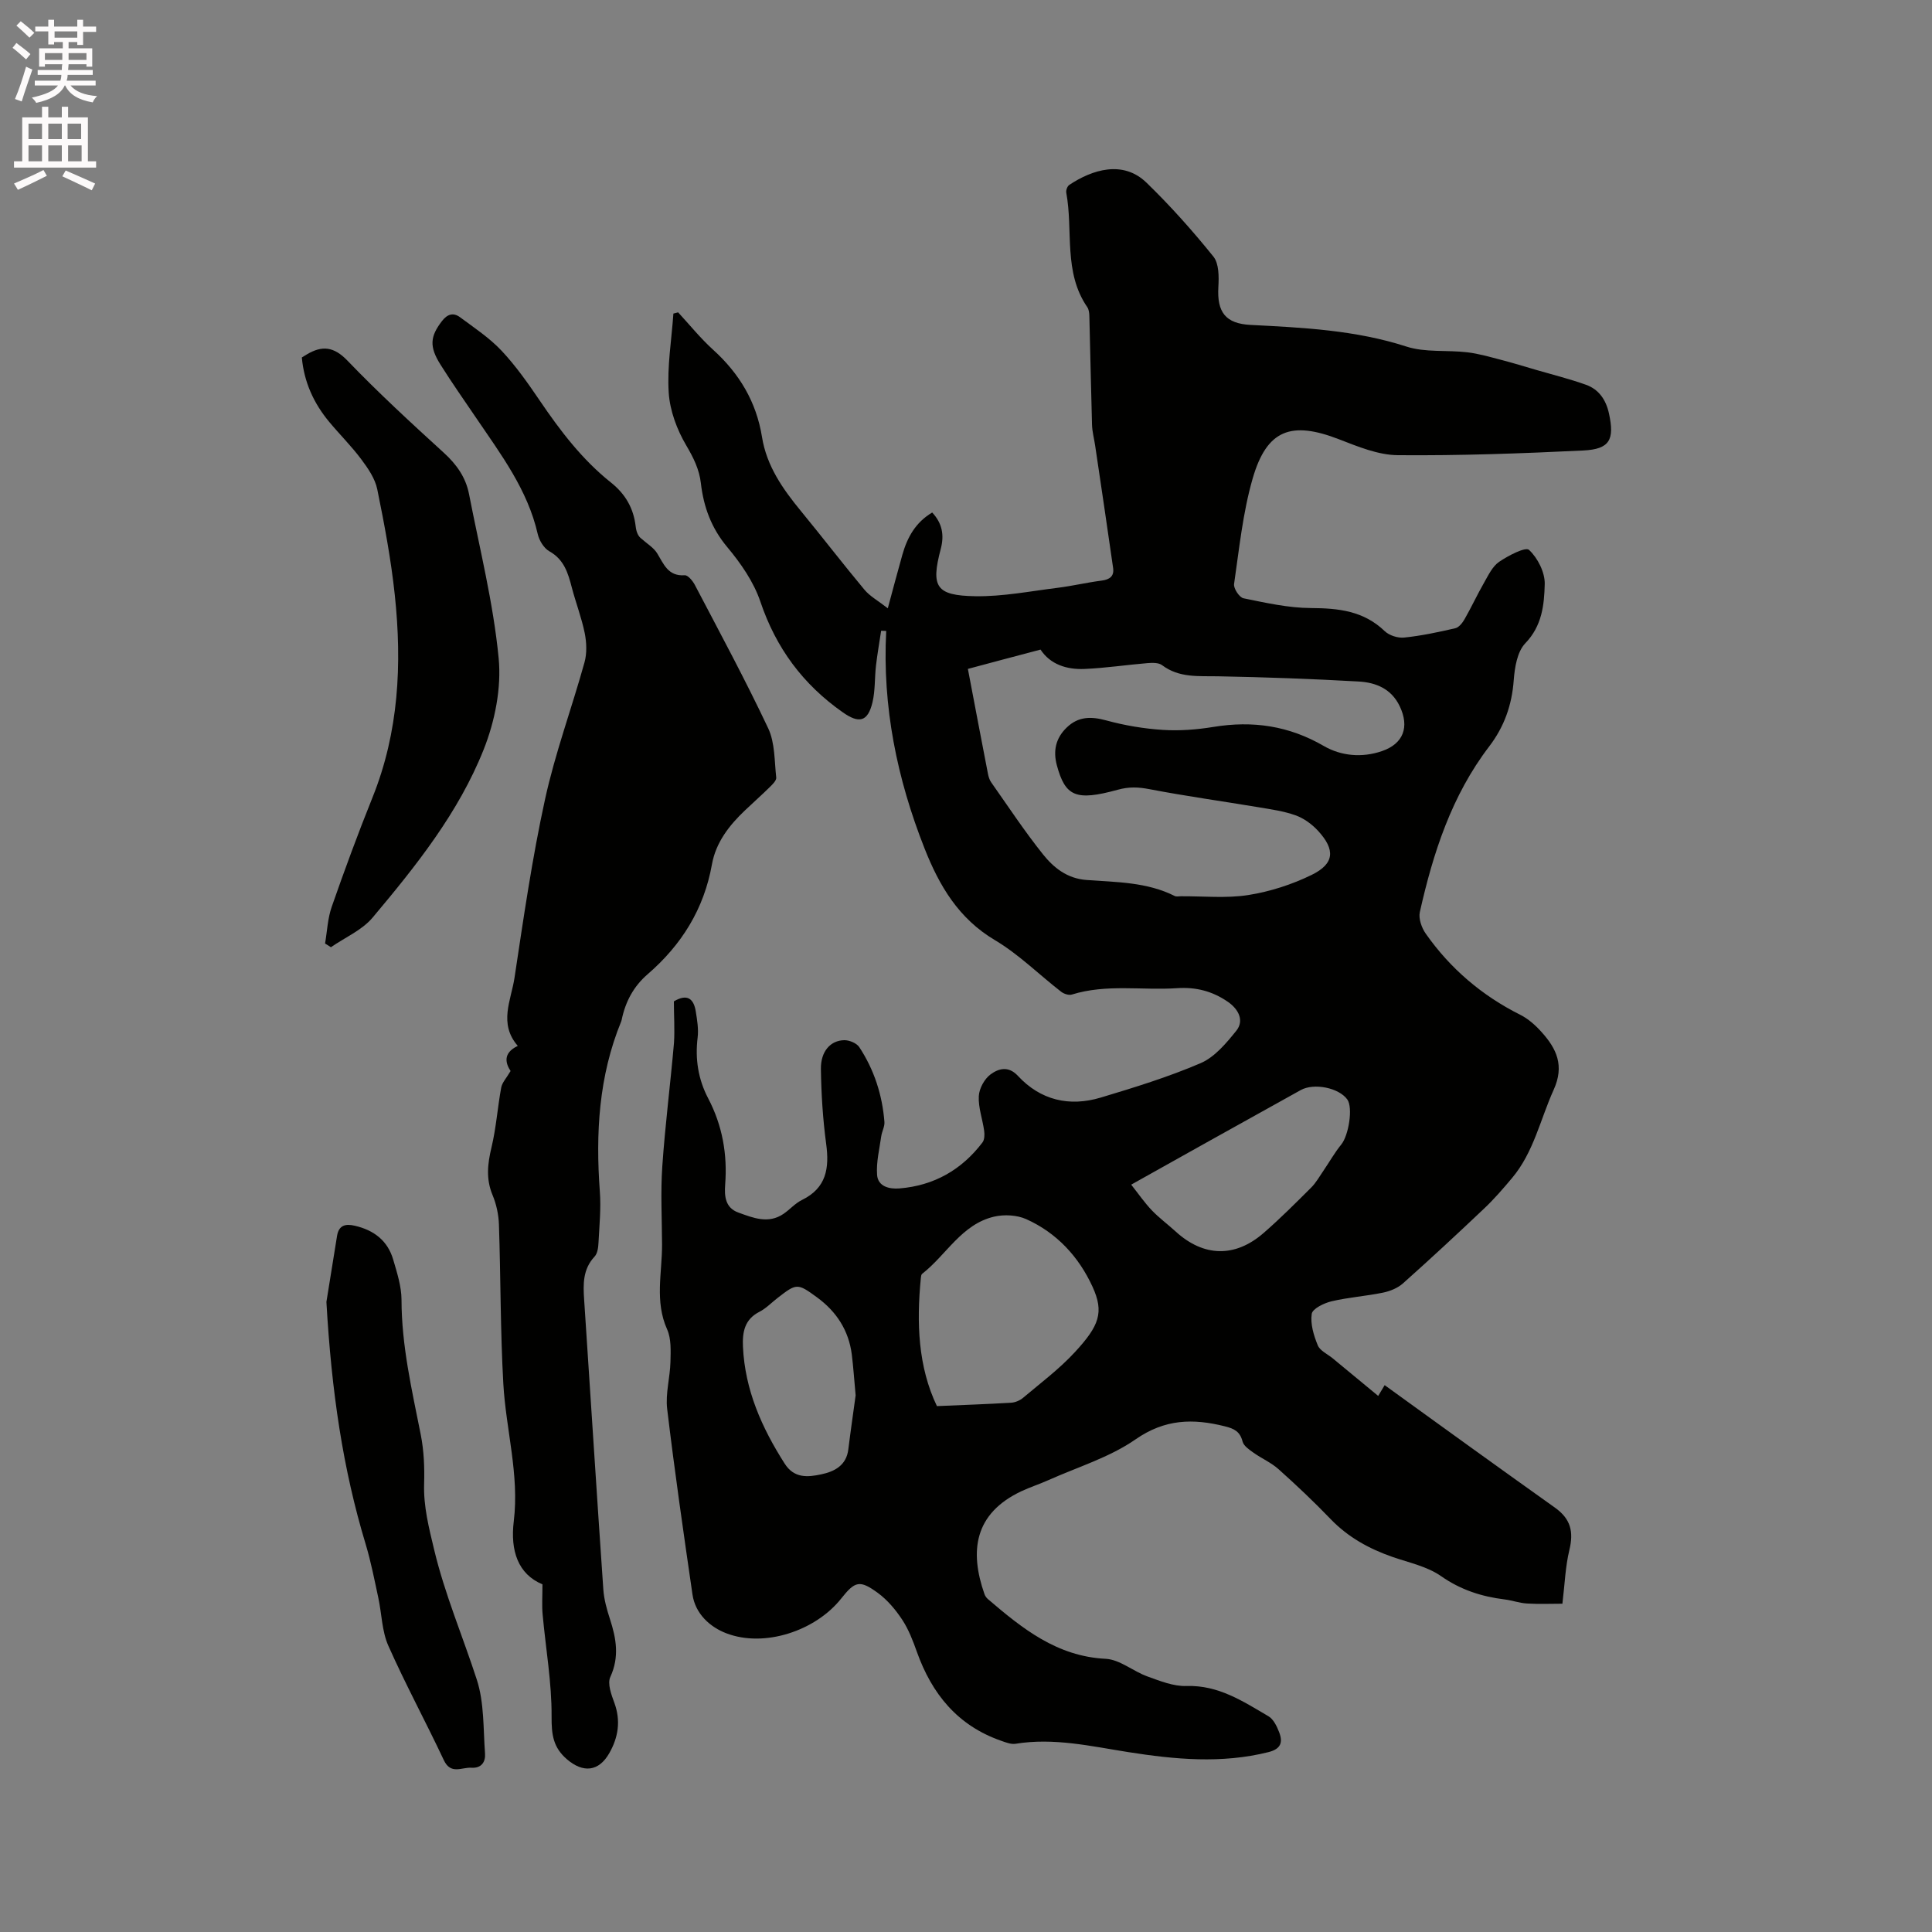 <svg enable-background="new 0 0 400 400" viewBox="0 0 400 400" xmlns="http://www.w3.org/2000/svg"><rect x="0" y="0" width="400" height="400" fill="#808080" stroke="none"/><path d="m2.6 9.9.8-1c.9.7 1.9 1.4 2.9 2.3l-.9 1.1c-1.1-1-2-1.8-2.8-2.4zm.5 10.6c.9-2.1 1.6-4.3 2.3-6.7.4.2.8.4 1.3.6-.7 2.1-1.5 4.3-2.2 6.6zm.3-15.2.9-.9c1 .8 2 1.6 2.8 2.4l-1 1c-.9-.9-1.8-1.7-2.7-2.5zm12.6-1.2h1.2v1.4h2.7v1.1h-2.7v2.7h-1.2v-.6h-1.8v1.3h4.9v3.8h-1.2v-.5h-3.7c0 .4-.1.9-.1 1.2h5.1v1h-5.2c0 .5-.1.9-.2 1.2h6v1h-5.2c1.1 1.3 2.9 2 5.5 2.2-.4.4-.7.8-.9 1.3-2.9-.5-4.8-1.6-5.7-3.5h-.1c-.8 1.7-2.7 2.9-5.9 3.6-.2-.4-.6-.8-.9-1.1 2.8-.6 4.6-1.4 5.4-2.5h-4.8v-1h5.3c.1-.3.2-.7.2-1.2h-4.9v-1h5c0-.4 0-.8.1-1.2h-3.6v.5h-1.2v-3.8h4.9v-1.3h-1.8v.5h-1.2v-2.7h-2.7v-1h2.7v-1.4h1.2v1.4h4.8zm-6.7 8.3h3.6c0-.4 0-.9 0-1.4h-3.6zm1.9-4.6h4.8v-1.3h-4.7v1.3zm6.7 3.2h-3.7v1.4h3.7z" fill="#fcfafa"/><path d="m8.7 22.1h1.3v2.2h2.8v-2.2h1.3v2.2h4.1v9.1h1.7v1.3h-17v-1.3h1.7v-9.1h4.1zm.3 13.1.7 1.2c-1.8.9-3.8 1.9-6 2.9-.2-.4-.5-.8-.8-1.3 2.3-1 4.4-1.9 6.1-2.8zm-3.1-6.4h2.8v-3.2h-2.8zm0 4.6h2.8v-3.3h-2.8zm4.1-4.6h2.8v-3.2h-2.8zm0 4.6h2.8v-3.3h-2.8zm3.6 1.9c2.1.9 4.1 1.8 6.1 2.7l-.7 1.4c-2.2-1.1-4.2-2-6.1-2.9zm3.2-9.7h-2.8v3.2h2.8zm-2.7 7.8h2.8v-3.3h-2.8z" fill="#fcfafa"/><g fill="#010100"><path d="m139.52 207.32c2.83-1.68 4.13-.49 4.54 2.13.28 1.76.59 3.6.38 5.34-.55 4.47.11 8.67 2.19 12.63 2.93 5.6 3.99 11.56 3.51 17.82-.19 2.45.03 4.84 2.74 5.81 3.05 1.1 6.21 2.41 9.36.25 1.31-.9 2.4-2.18 3.8-2.86 5.06-2.48 5.69-6.57 5.01-11.61-.69-5.13-1.02-10.34-1.09-15.52-.05-3.64 1.99-5.92 4.86-5.95 1.04-.01 2.53.61 3.08 1.43 3.08 4.68 4.77 9.9 5.21 15.48.08.97-.52 1.98-.66 2.99-.37 2.65-1.05 5.34-.86 7.97.17 2.45 2.56 2.99 4.64 2.82 7.12-.58 12.87-3.84 17.18-9.52.43-.57.46-1.63.35-2.41-.33-2.41-1.24-4.82-1.11-7.18.08-1.59 1.18-3.59 2.46-4.52 1.58-1.15 3.64-1.83 5.63.32 4.69 5.06 10.66 6.45 17.16 4.5 6.99-2.1 14-4.26 20.69-7.13 2.9-1.25 5.29-4.12 7.37-6.7 1.67-2.07.52-4.45-1.79-6.03-3.19-2.18-6.58-3.05-10.45-2.79-7.26.49-14.63-.91-21.8 1.32-.63.2-1.65-.14-2.22-.58-4.58-3.55-8.76-7.74-13.69-10.67-7.55-4.47-11.54-11.28-14.58-18.97-5.71-14.45-8.77-29.4-7.95-45.06-.35-.01-.7-.03-1.05-.04-.36 2.42-.79 4.83-1.07 7.25-.29 2.52-.14 5.12-.72 7.56-.98 4.11-2.82 4.42-6.15 2.08-8.25-5.79-13.82-13.31-17.06-22.91-1.38-4.09-4.05-7.94-6.86-11.3-3.3-3.95-4.89-8.3-5.46-13.22-.33-2.87-1.52-5.26-3.01-7.8-1.93-3.26-3.41-7.21-3.65-10.96-.35-5.41.59-10.91.97-16.37.33-.08.66-.17.98-.25 2.39 2.59 4.62 5.36 7.22 7.72 5.45 4.93 8.98 10.81 10.15 18.12.96 5.97 4.29 10.72 8.03 15.27 4.44 5.4 8.7 10.95 13.17 16.31 1.14 1.37 2.83 2.28 4.84 3.85 1.15-4.25 2.05-7.68 3.02-11.1 1.01-3.55 2.69-6.66 6.17-8.73 2.08 2.22 2.53 4.66 1.77 7.55-2.07 7.84-1.01 9.65 7.17 9.78 5.67.09 11.36-1.04 17.03-1.74 3.04-.38 6.05-1.1 9.09-1.49 1.69-.21 2.64-.91 2.4-2.6-1.2-8.46-2.47-16.9-3.72-25.35-.21-1.44-.61-2.88-.65-4.33-.22-7.5-.35-15.01-.55-22.51-.02-.62-.1-1.35-.43-1.83-4.99-7.25-2.89-15.81-4.35-23.7-.09-.5.22-1.35.63-1.61 4.68-3.12 11.08-5.22 15.99-.45 4.93 4.78 9.53 9.94 13.84 15.29 1.17 1.45 1.15 4.18 1.03 6.29-.31 5.25 1.51 7.59 6.65 7.86 10.89.56 21.73 1.07 32.28 4.48 3.92 1.27 8.41.69 12.61 1.19 2.37.28 4.7.97 7.02 1.57 2.44.63 4.85 1.38 7.26 2.08 3.44 1 6.94 1.87 10.31 3.08 2.67.96 4.13 3.14 4.74 5.94 1.18 5.42.18 7.39-5.33 7.66-12.79.62-25.61 1.08-38.41.97-4.07-.04-8.24-1.78-12.15-3.29-9.89-3.84-14.95-2.01-17.88 8.12-2.04 7.07-2.78 14.53-3.85 21.85-.13.91 1.1 2.78 1.96 2.95 4.61.94 9.3 2 13.97 2.02 5.71.03 10.91.59 15.26 4.78.94.9 2.73 1.47 4.04 1.33 3.55-.37 7.08-1.12 10.57-1.93.75-.17 1.49-1.11 1.92-1.87 1.42-2.48 2.62-5.08 4.04-7.56.89-1.55 1.73-3.37 3.12-4.32 1.89-1.29 5.47-3.15 6.19-2.47 1.8 1.67 3.31 4.67 3.25 7.08-.11 4.28-.54 8.65-4.03 12.26-1.67 1.74-2.19 5.01-2.39 7.65-.38 5.15-1.96 9.62-5.09 13.72-7.76 10.15-11.6 22.02-14.35 34.28-.3 1.35.38 3.26 1.23 4.47 5.08 7.23 11.62 12.81 19.56 16.79 1.66.83 3.16 2.17 4.41 3.57 3.11 3.44 4.78 6.95 2.51 11.96-2.78 6.14-4.13 12.93-8.61 18.26-1.83 2.18-3.7 4.35-5.76 6.3-5.54 5.25-11.14 10.45-16.84 15.53-1.09.97-2.68 1.61-4.14 1.91-3.52.72-7.15.97-10.64 1.79-1.56.37-3.94 1.53-4.1 2.6-.31 2.08.41 4.47 1.25 6.51.46 1.13 2.01 1.81 3.07 2.68 3.04 2.51 6.08 5.02 9.44 7.8.18-.31.72-1.19 1.34-2.23 6.44 4.65 12.43 9 18.44 13.32 5.59 4.02 11.19 8.04 16.8 12.03 3.28 2.34 3.92 4.97 3 8.79-.83 3.43-.95 7.04-1.44 11.11-2.33 0-4.83.11-7.32-.04-1.57-.09-3.11-.66-4.68-.85-4.76-.59-9.06-1.98-13.13-4.82-2.85-2-6.59-2.78-9.98-3.95-4.87-1.69-9.24-4.08-12.87-7.85-3.45-3.59-7.08-7.02-10.79-10.34-1.53-1.37-3.51-2.22-5.21-3.43-.87-.62-2.01-1.39-2.24-2.3-.53-2.07-1.71-2.66-3.68-3.15-6.59-1.65-12.39-1.52-18.47 2.7-5.38 3.74-11.98 5.73-18.06 8.45-1.83.82-3.76 1.44-5.58 2.29-9.77 4.61-10.77 12.39-7.65 21.29.13.38.4.77.71 1.04 7.12 6.09 14.28 11.87 24.4 12.37 2.92.15 5.68 2.59 8.63 3.65 2.61.94 5.41 2.07 8.08 1.98 6.62-.22 11.72 3.18 16.98 6.26 1.04.61 1.75 2.09 2.22 3.32.79 2.06.38 3.46-2.23 4.11-9.71 2.43-19.38 1.51-29.04-.01-7.73-1.22-15.39-3.01-23.31-1.72-.95.15-2.04-.29-3.01-.63-8.97-3.13-14.31-9.68-17.42-18.4-.81-2.28-1.7-4.62-3.02-6.63-1.37-2.08-3.07-4.11-5.06-5.57-3.76-2.75-4.74-2.44-7.59 1.16-5.29 6.68-15.9 10.24-23.82 7.18-3.28-1.26-6.38-3.97-6.97-8.02-1.86-12.79-3.71-25.59-5.24-38.42-.38-3.17.6-6.49.68-9.74.05-2.25.19-4.77-.69-6.73-2.6-5.8-1.03-11.69-1.05-17.55-.02-5.39-.32-10.8.05-16.17.58-8.54 1.68-17.05 2.42-25.58.18-2.8-.02-5.65-.02-8.61zm60.87-68.83c1.5 7.88 2.81 14.79 4.15 21.69.12.61.31 1.27.66 1.77 3.53 5.01 6.91 10.14 10.73 14.92 2.21 2.76 4.97 5.01 9 5.32 6.19.46 12.52.41 18.29 3.32.34.17.84.05 1.26.05 4.66-.03 9.4.46 13.96-.25 4.49-.71 9.03-2.17 13.12-4.17 4.74-2.32 4.95-5.21 1.3-9.16-1.25-1.35-2.92-2.57-4.64-3.18-2.46-.88-5.12-1.24-7.72-1.68-7.48-1.25-15.01-2.29-22.46-3.72-2.33-.45-4.26-.55-6.67.12-8.65 2.38-10.81 1.35-12.55-5.04-.82-3.02-.25-5.65 2.02-7.84 2.41-2.34 5.07-2.34 8.22-1.48 3.81 1.04 7.79 1.71 11.73 1.96 3.46.22 7.02-.06 10.45-.62 8.12-1.33 15.6-.25 22.84 3.95 3.57 2.07 7.9 2.48 12.03 1.06 4.48-1.53 5.73-5.02 3.69-9.29-1.74-3.64-4.96-4.92-8.49-5.12-9.7-.55-19.42-.9-29.14-1.08-4.04-.08-8.03.36-11.57-2.3-.71-.54-2-.51-3-.43-4.35.36-8.69 1.02-13.05 1.21-3.71.16-7.1-.94-9.12-4.01-5.44 1.43-10.61 2.81-15.04 4zm-6.41 152.63c5.53-.24 10.44-.41 15.34-.7.86-.05 1.84-.46 2.5-1.02 3.64-3.07 7.5-5.96 10.71-9.44 5.07-5.49 6.1-8.26 3.65-13.59-2.86-6.21-7.41-11.13-13.71-13.96-1.92-.86-4.55-1-6.63-.52-6.75 1.56-9.9 7.94-14.92 11.84-.2.16-.24.58-.27.89-.91 9.27-.57 18.37 3.33 26.5zm40.22-45.85c1.53 1.93 2.77 3.74 4.26 5.3 1.53 1.6 3.34 2.93 4.98 4.43 5.75 5.23 12.24 5.43 18.16.29 3.43-2.98 6.65-6.21 9.87-9.42 1.01-1.01 1.73-2.32 2.55-3.51 1.23-1.8 2.31-3.73 3.68-5.41 1.53-1.88 2.45-7.62 1.25-9.31-1.74-2.43-6.9-3.48-9.65-1.95-6.47 3.6-12.94 7.2-19.41 10.8-5.06 2.83-10.12 5.67-15.69 8.78zm-57.05 43.62c-.31-3.36-.48-5.9-.79-8.42-.63-5.01-3.17-8.92-7.21-11.87-4.05-2.96-4.22-2.93-8.14.11-1.26.97-2.4 2.18-3.79 2.89-3.08 1.57-3.53 4.21-3.4 7.21.41 8.96 3.9 16.79 8.64 24.22 1.98 3.1 4.8 2.8 7.56 2.22 2.74-.58 5.22-1.83 5.62-5.2.49-3.98 1.08-7.95 1.51-11.16z"/><path d="m112.31 328.02c-5.07-2.11-6.68-6.97-5.94-13.05 1.18-9.63-1.62-18.96-2.16-28.45-.62-10.98-.54-22-.91-32.99-.07-2.05-.53-4.21-1.32-6.1-1.39-3.33-1.04-6.45-.23-9.84.98-4.07 1.26-8.3 2.02-12.42.19-1.04 1.08-1.96 1.94-3.43-1-1.52-1.7-3.69 1.49-5.2-4.02-4.63-1.38-9.45-.68-14.08 1.87-12.36 3.65-24.76 6.32-36.95 2.09-9.59 5.54-18.88 8.17-28.36.53-1.89.44-4.12.05-6.07-.65-3.2-1.85-6.29-2.68-9.47-.78-2.99-1.6-5.77-4.64-7.47-1.14-.64-2.11-2.25-2.41-3.58-2.09-9.16-7.6-16.45-12.71-23.98-2.5-3.68-5.06-7.33-7.43-11.1-2.36-3.75-2.12-5.83.3-8.99 1.14-1.49 2.39-1.83 3.77-.8 2.95 2.19 6.09 4.27 8.58 6.92 2.96 3.15 5.48 6.75 7.92 10.34 4.24 6.25 8.79 12.23 14.74 16.96 3 2.39 4.67 5.32 5.11 9.07.12 1.04.45 2.06 1.28 2.62 1.07.97 2.42 1.76 3.15 2.93 1.39 2.25 2.25 4.81 5.72 4.57.66-.05 1.66 1.16 2.1 2 5.16 9.85 10.45 19.64 15.19 29.69 1.41 3 1.28 6.76 1.66 10.19.07.61-.77 1.42-1.35 1.99-1.66 1.64-3.41 3.18-5.1 4.79-3.29 3.12-6.05 6.66-6.86 11.2-1.65 9.26-6.3 16.68-13.31 22.74-2.93 2.53-4.61 5.71-5.38 9.45-.02.1-.05.21-.09.31-4.66 11.35-5.32 23.17-4.43 35.23.26 3.47-.09 6.99-.27 10.47-.05 1.02-.18 2.31-.81 2.99-2.45 2.62-2.39 5.7-2.17 8.92 1.33 19.99 2.59 39.98 3.97 59.97.14 2.09.73 4.19 1.38 6.19 1.3 4 1.98 7.82.07 11.97-.64 1.39.22 3.68.85 5.39 1.34 3.69.8 7.11-1.06 10.38-2.21 3.88-5.45 4.11-8.76 1.28-2.88-2.47-3.21-5.12-3.19-8.82.05-7.04-1.21-14.08-1.85-21.13-.18-1.86-.04-3.72-.04-6.28z"/><path d="m67.3 195.34c.44-2.55.54-5.22 1.39-7.63 2.65-7.59 5.43-15.14 8.43-22.6 5.46-13.56 6.13-27.64 4.62-41.9-.78-7.35-2.15-14.65-3.63-21.9-.45-2.22-1.92-4.36-3.33-6.24-2.02-2.71-4.45-5.11-6.62-7.72-3.18-3.83-5.2-8.19-5.67-13.34.32-.2.66-.41 1.01-.62 3.17-1.89 5.61-1.67 8.44 1.28 6.38 6.64 13.18 12.9 19.99 19.11 2.62 2.39 4.5 5.07 5.17 8.48 2.2 11.31 5.04 22.58 6.14 34 .6 6.19-.78 13.09-3.11 18.94-5.2 13.07-14 24.08-22.98 34.77-2.2 2.62-5.72 4.12-8.64 6.14-.4-.26-.8-.52-1.21-.77z"/><path d="m67.58 269.55c.49-3.05 1.34-8.36 2.2-13.66.36-2.23 1.74-2.57 3.7-2.11 3.92.91 6.77 3.07 7.92 6.98.8 2.73 1.72 5.57 1.73 8.37.01 9.53 2.16 18.69 3.99 27.94.65 3.29.79 6.74.69 10.1-.15 4.74.99 9.14 2.08 13.69 2.21 9.25 5.92 17.93 8.83 26.9 1.55 4.78 1.32 10.16 1.7 15.28.13 1.69-.7 3.09-2.82 2.95-2-.13-4.27 1.5-5.71-1.57-3.74-7.95-7.94-15.69-11.5-23.71-1.33-3.01-1.35-6.59-2.06-9.88-.8-3.71-1.52-7.45-2.61-11.08-4.73-15.62-7.08-31.61-8.14-50.2z"/></g></svg>